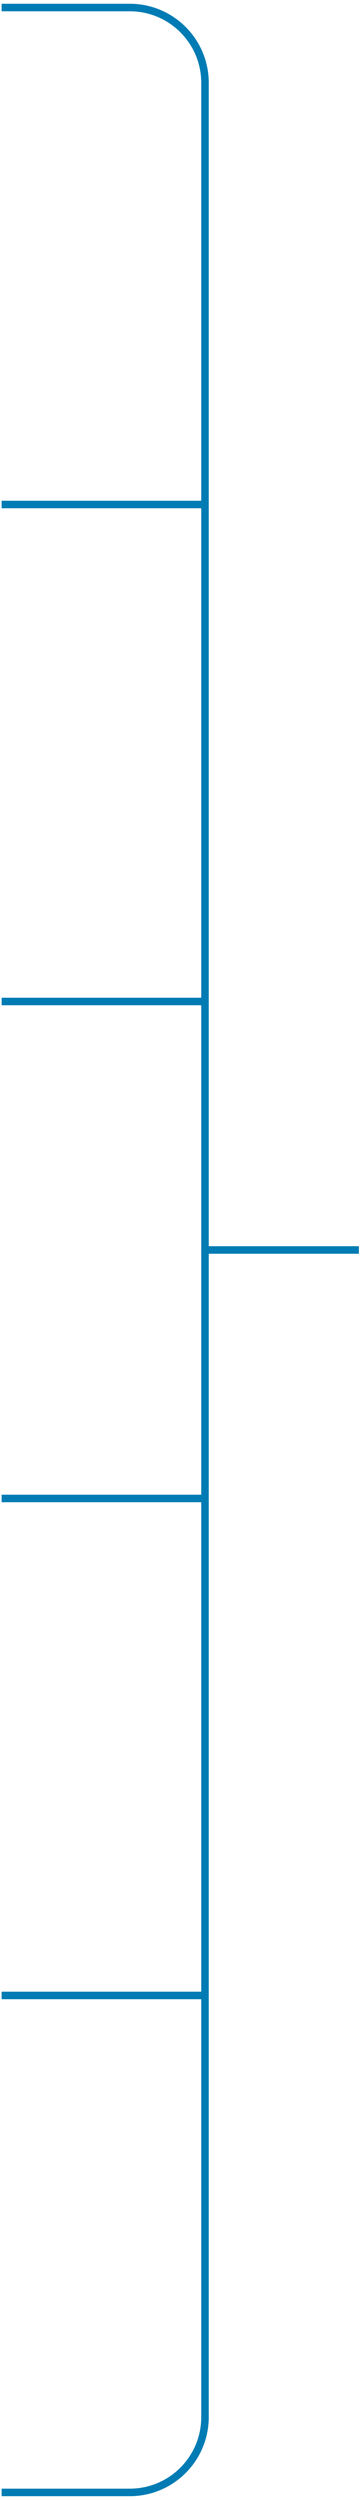 <svg width="48" height="332" fill="none" xmlns="http://www.w3.org/2000/svg"><path d="M.216 1h17.041c5.523 0 10 4.477 10 10v122M.217 331h17.04c5.523 0 10-4.477 10-10v-56m0-198H.217m27.04 0v66m0-66v99m0-33H.217m27.04 66H.217m27.04 0v66m0-66v-33m0 99H.217m27.04-99h20.461" stroke="#007BB3"/></svg>